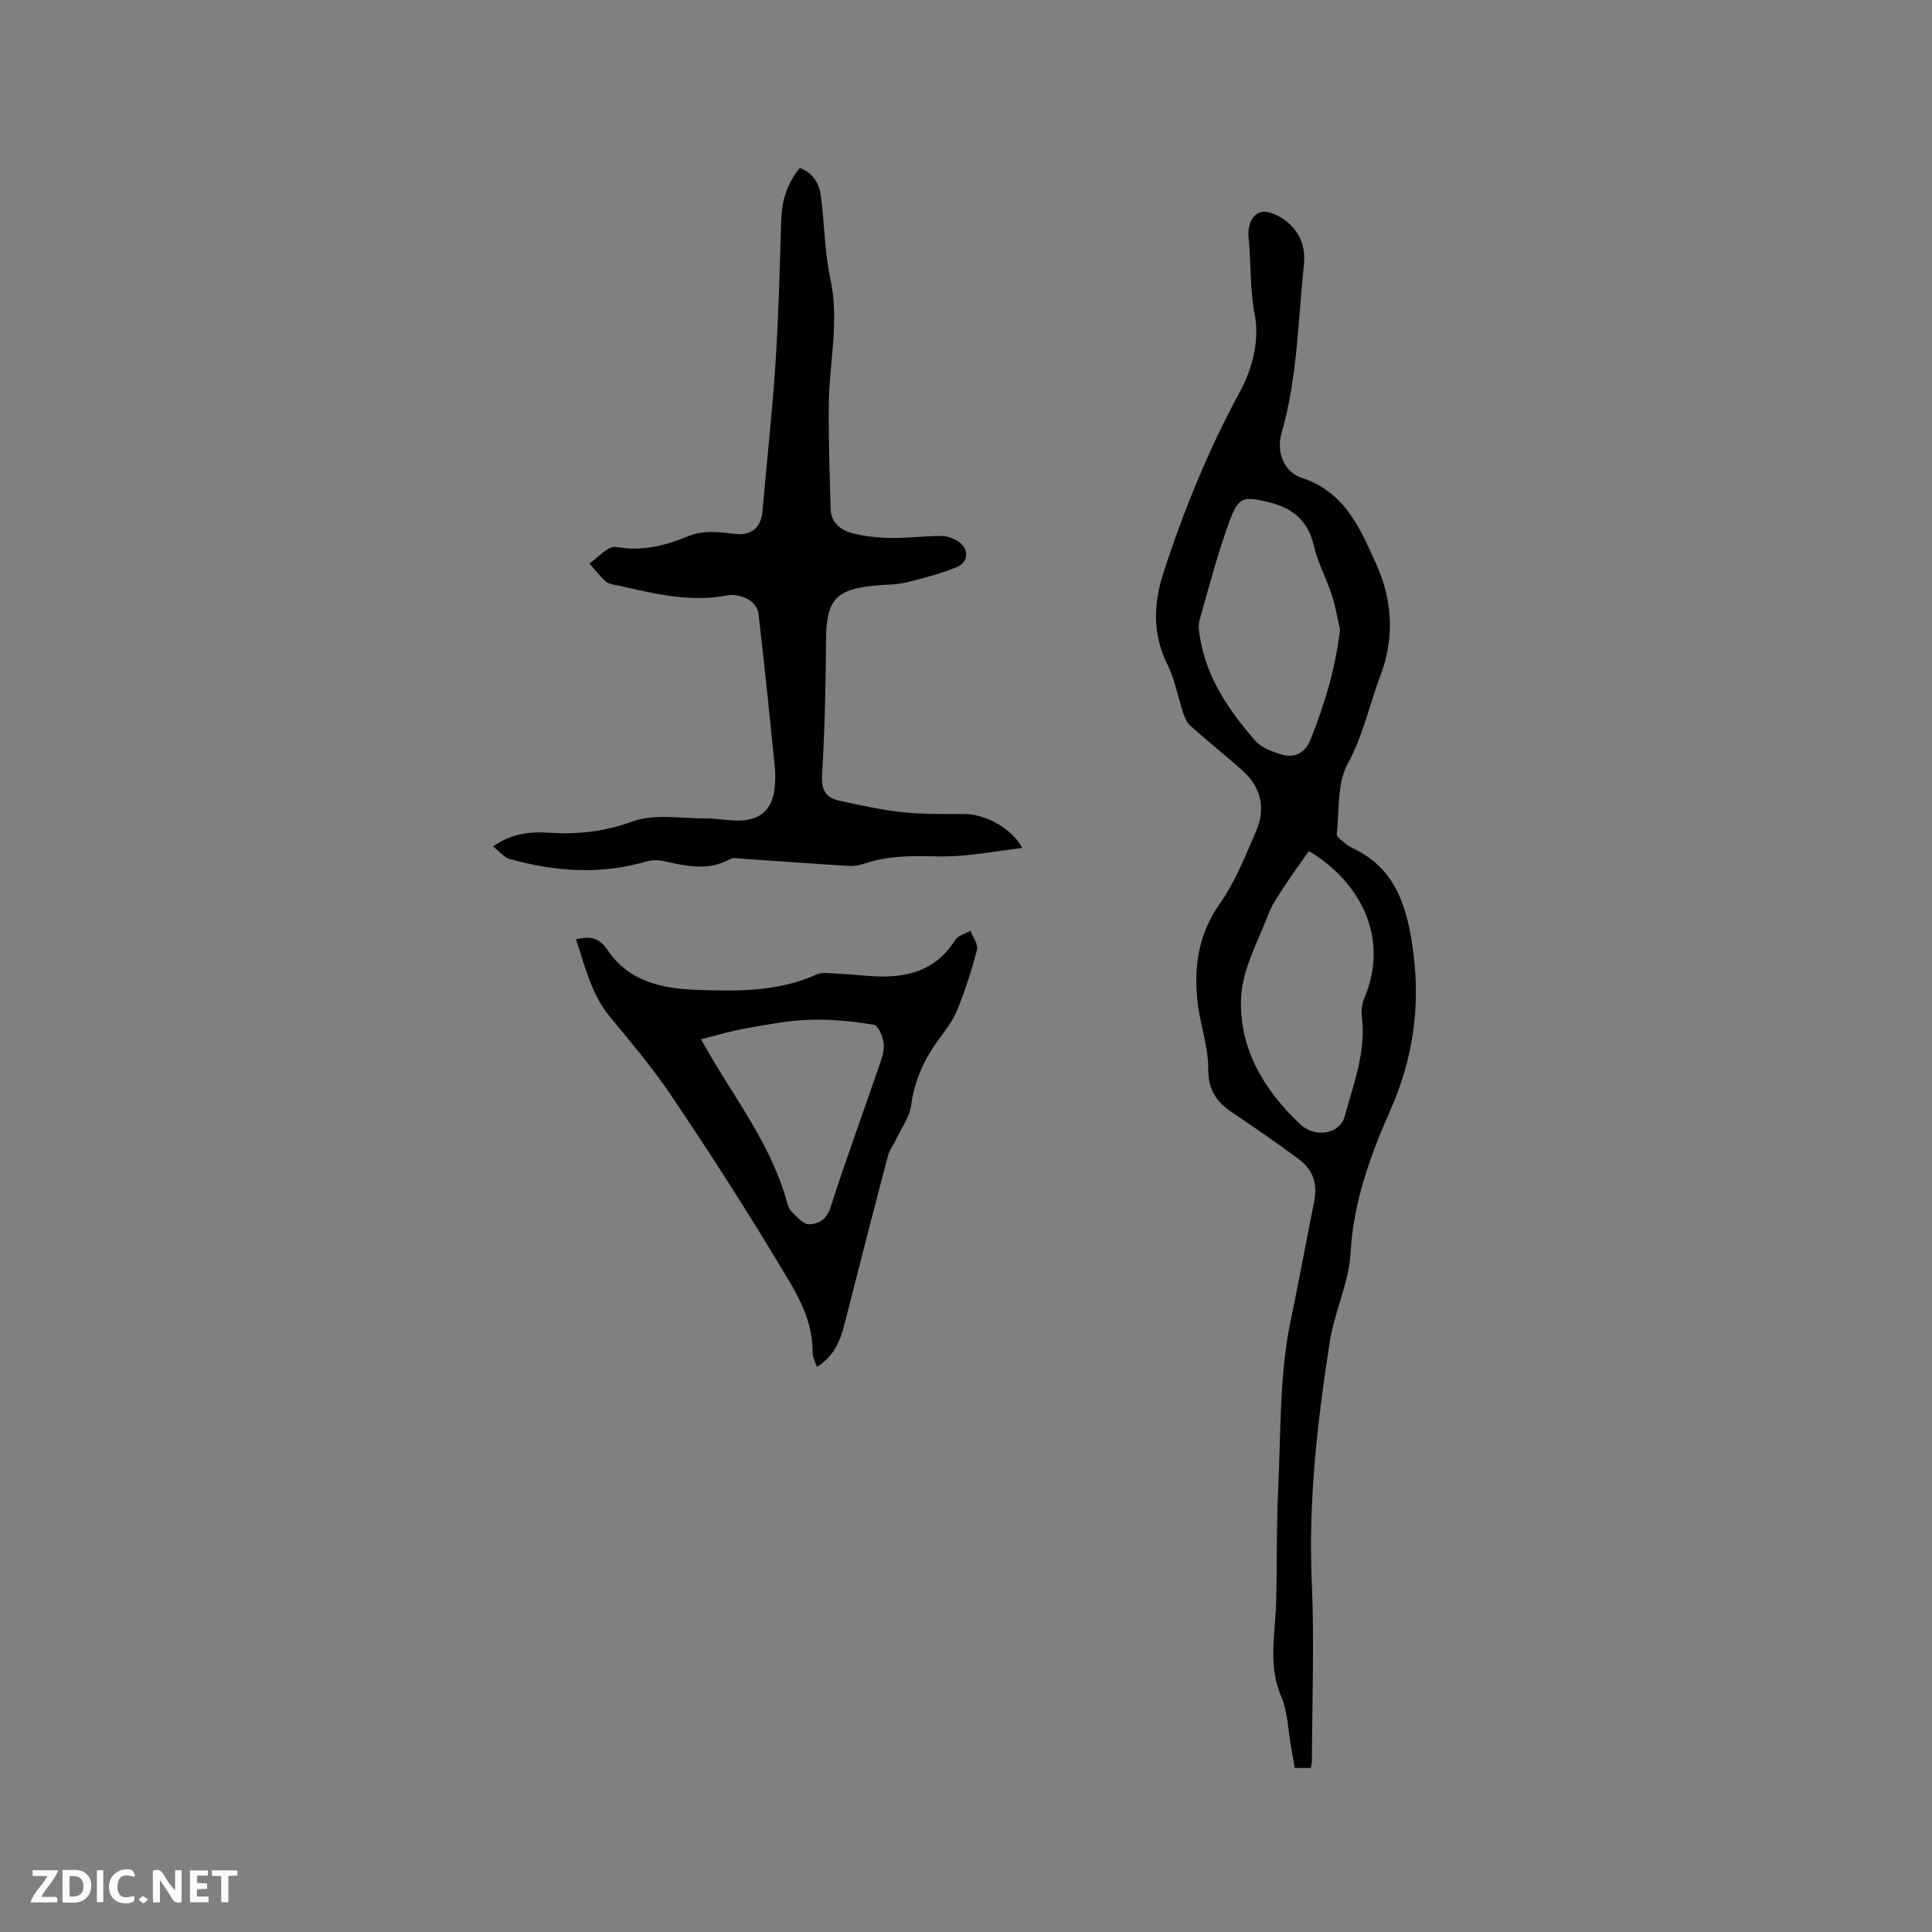 <svg enable-background="new 0 0 400 400" viewBox="0 0 400 400" xmlns="http://www.w3.org/2000/svg"><rect x="0" y="0" width="400" height="400" fill="#808080" stroke="none"/><g fill="#fbfafc"><path d="m37.59 393.81c-.92.31-1.52.05-2-.78-.7-1.2-1.52-2.34-2.47-3.78v4.59c-.55.03-.95.05-1.41.07-.03-.37-.06-.64-.06-.91 0-1.91 0-3.81 0-5.7 1.13-.41 1.77-.03 2.29.91.62 1.11 1.38 2.14 2.31 3.19v-4.2h1.35v6.61z"/><path d="m12.94 393.88v-6.75c1.9.19 3.93-.54 5.37 1.29.8 1.01.78 2.88.03 3.97-1.37 1.97-3.4 1.51-5.4 1.49m1.45-1.22c2.04.12 2.92-.58 2.89-2.21-.03-1.51-.98-2.19-2.89-2z"/><path d="m11.81 393.87h-5.49c.68-2.18 2.47-3.48 3.51-5.45h-3.08v-1.21h5.29c-.71 2.13-2.44 3.48-3.47 5.51.86 0 1.63.04 2.39-.01.79-.05 1.14.21.85 1.16"/><path d="m39.33 393.86v-6.61h3.7v1.07h-2.22v1.52c.68.04 1.34.09 2.07.13v1.07c-.72.05-1.38.09-2.1.14v1.48h2.4v1.19h-3.85z"/><path d="m27.71 388.56c-1.15-.3-2.46-.61-3.1.64-.37.73-.41 1.93-.06 2.67.63 1.35 1.99.93 3.17.68.35.94-.01 1.32-.93 1.46-1.62.25-3.05-.27-3.76-1.48-.73-1.24-.6-3.03.31-4.17.88-1.11 2.71-1.7 4-1.16.32.13.44.74.65 1.12-.1.08-.19.16-.28.24"/><path d="m49.15 387.24v1.07c-.59.02-1.17.05-1.87.08v5.44h-1.48v-5.44h-1.85c-.05-.4-.08-.73-.13-1.15z"/><path d="m20.06 387.21h1.33v6.62h-1.33z"/><path d="m30.68 393.25c-.49.38-.8.79-1.05.76-.32-.05-.6-.45-.9-.7.26-.24.51-.64.8-.67.29-.04.62.3 1.15.61"/></g><path d="m271.4 366.04c-1.15 0-2.08 0-3.34 0-.26-1.5-.51-3.03-.78-4.56-.62-3.43-.67-7.11-2.02-10.24-2.78-6.47-1.22-12.93-1.05-19.42.21-7.93.05-15.87.43-23.79.56-11.63.24-23.49 2.61-34.77 1.71-8.14 3.2-16.33 4.83-24.49.78-3.9-.36-6.7-3.31-8.88-4.43-3.27-8.96-6.41-13.53-9.47-3.28-2.2-5.1-4.66-5.08-9.06.03-4.68-1.74-9.34-2.24-14.06-.76-7.19.2-13.92 4.63-20.2 3.19-4.52 5.28-9.88 7.51-15.01 2.07-4.76 1.02-9.15-2.91-12.64-3.54-3.15-7.25-6.11-10.78-9.26-.7-.63-1.1-1.7-1.42-2.64-1.1-3.3-1.69-6.84-3.22-9.92-3.18-6.35-2.92-12.67-.82-19.13 4.2-12.91 9.31-25.46 15.8-37.39 2.76-5.07 4.04-10.93 3.07-15.93-1.04-5.4-.73-10.66-1.27-15.95-.24-2.39.56-4.73 2.5-5.29 1.49-.43 3.86.72 5.29 1.85 2.79 2.2 4.05 5.26 3.66 8.99-1.22 11.68-1.34 23.48-4.63 34.9-1.14 3.97.55 8.07 4.18 9.25 8.99 2.94 12.16 10.57 15.52 18.09 3.31 7.39 3.64 15.23.84 22.64-2.31 6.14-3.63 12.59-6.88 18.54-2.21 4.06-1.66 9.65-2.23 14.57-.05.41.7.97 1.17 1.36.65.54 1.33 1.1 2.08 1.45 9.24 4.29 11.43 12.71 12.6 21.64 1.48 11.27-.07 22.04-4.72 32.56-4.15 9.4-7.68 19.01-8.27 29.62-.35 6.22-3.36 12.25-4.32 18.49-2.55 16.45-4.45 32.94-3.71 49.69.54 12.26.07 24.56.03 36.84.03.44-.09.86-.22 1.62zm-.41-189.82c-1.63 2.32-3.35 4.65-4.94 7.08-1.26 1.94-2.65 3.88-3.46 6.02-2.12 5.58-5.28 11.18-5.61 16.92-.61 10.56 4.59 19.35 12.22 26.53 3.12 2.94 8.22 2.01 9.21-1.64 1.84-6.79 4.48-13.47 3.54-20.77-.15-1.19.04-2.58.51-3.68 5.52-12.97-1.46-24.6-11.47-30.46zm6.45-45.89c-.57-2.42-.96-4.9-1.74-7.25-1.12-3.41-2.9-6.65-3.69-10.12-1.2-5.29-4.53-7.85-9.47-9.03-4.93-1.17-6.11-1.07-7.85 3.61-2.53 6.81-4.35 13.88-6.34 20.88-.33 1.16-.07 2.54.14 3.78 1.42 8.35 6.05 15.05 11.46 21.22 1.22 1.39 3.38 2.17 5.25 2.75 2.81.87 4.99-.22 6.12-3.03 2.94-7.29 5.17-14.76 6.12-22.81z" fill="#010000"/><path d="m165.6 34.77c2.8 1.05 4.02 3.26 4.36 5.83.75 5.65.74 11.45 1.94 16.99 1.93 8.85-.21 17.5-.31 26.23-.08 7.19.19 14.38.38 21.57.07 2.73 2.01 4.31 4.29 4.94 2.6.72 5.38 1 8.1 1.05 3.48.06 6.97-.41 10.45-.42 1.19 0 2.54.46 3.56 1.12 2.34 1.51 2.21 4.38-.35 5.37-3.32 1.3-6.79 2.29-10.26 3.11-2.14.51-4.42.47-6.63.68-8.21.77-10.07 3.07-10.11 11.33-.05 9.32-.28 18.65-.82 27.96-.18 3.09.87 4.67 3.58 5.25 4.33.93 8.68 1.91 13.07 2.38 4.3.45 8.67.35 13 .38 4.14.03 9.77 3.03 11.79 7.03-5.86.66-11.44 1.85-16.99 1.74-5.22-.1-10.31-.26-15.33 1.39-1.09.36-2.29.65-3.41.59-7.34-.44-14.67-1-22-1.49-.94-.06-2.07-.32-2.8.09-4.71 2.61-9.42 1.3-14.17.31-.98-.2-2.11-.14-3.06.14-9.53 2.82-19 2.13-28.4-.52-1.17-.33-2.09-1.56-3.4-2.58 3.66-2.58 7.49-3.09 11.19-2.85 6.08.4 11.68-.12 17.6-2.29 4.6-1.69 10.24-.62 15.42-.64 2.22-.01 4.44.45 6.65.43 4.58-.04 7.02-2.36 7.46-6.94.13-1.36.16-2.76.03-4.12-1.08-10.64-2.17-21.28-3.41-31.91-.12-1.03-1.1-2.31-2.04-2.81-1.24-.66-2.93-1.13-4.26-.87-7.75 1.54-15.15-.31-22.59-1.98-.92-.21-2.03-.29-2.68-.85-1.28-1.09-2.3-2.49-3.43-3.76 1.84-1.21 3.91-3.69 5.49-3.41 5.32.94 10.12-.2 14.83-2.17 3.34-1.4 6.61-.89 9.97-.52 3.27.36 5.26-1.41 5.53-4.56.89-10.22 2.04-20.42 2.71-30.66.65-9.89.88-19.82 1.19-29.73.11-4.01 1.2-7.62 3.86-10.83z" fill="#010000"/><path d="m119.26 194.49c3.04-.77 4.84-.31 6.54 2.22 4.32 6.44 11.15 7.97 18.37 8.23 8.49.3 16.96.42 24.96-3.21.81-.37 1.87-.27 2.81-.23 2.43.12 4.86.29 7.29.51 7.42.66 14.11-.38 18.53-7.39.59-.93 2.08-1.29 3.16-1.92.49 1.32 1.65 2.81 1.36 3.93-1.1 4.27-2.48 8.49-4.14 12.57-.9 2.22-2.47 4.2-3.9 6.16-2.99 4.09-4.93 8.5-5.62 13.6-.3 2.25-1.85 4.35-2.87 6.5-.62 1.32-1.57 2.54-1.93 3.92-3.05 11.55-6.01 23.13-8.96 34.7-.88 3.46-2.12 6.66-5.74 8.93-.34-1.09-.89-2.04-.88-2.97.11-7.57-4.1-13.52-7.69-19.51-6.91-11.52-14.24-22.8-21.75-33.96-3.78-5.62-8.21-10.81-12.52-16.05-3.85-4.66-5.11-10.32-7.02-16.03zm25.87 20.68c1.18 2.05 1.95 3.42 2.76 4.77 5.6 9.31 12.08 18.16 15.02 28.87.22.8.57 1.68 1.15 2.23 1.02.98 2.27 2.45 3.4 2.43 2.03-.04 3.69-.98 4.51-3.54 3.05-9.55 6.52-18.97 9.78-28.46.58-1.69 1.33-3.5 1.23-5.2-.09-1.46-1.11-3.93-2.04-4.09-4.34-.74-8.8-1.19-13.2-1.05s-8.8.98-13.16 1.75c-3.08.53-6.07 1.45-9.45 2.29z" fill="#010000"/></svg>